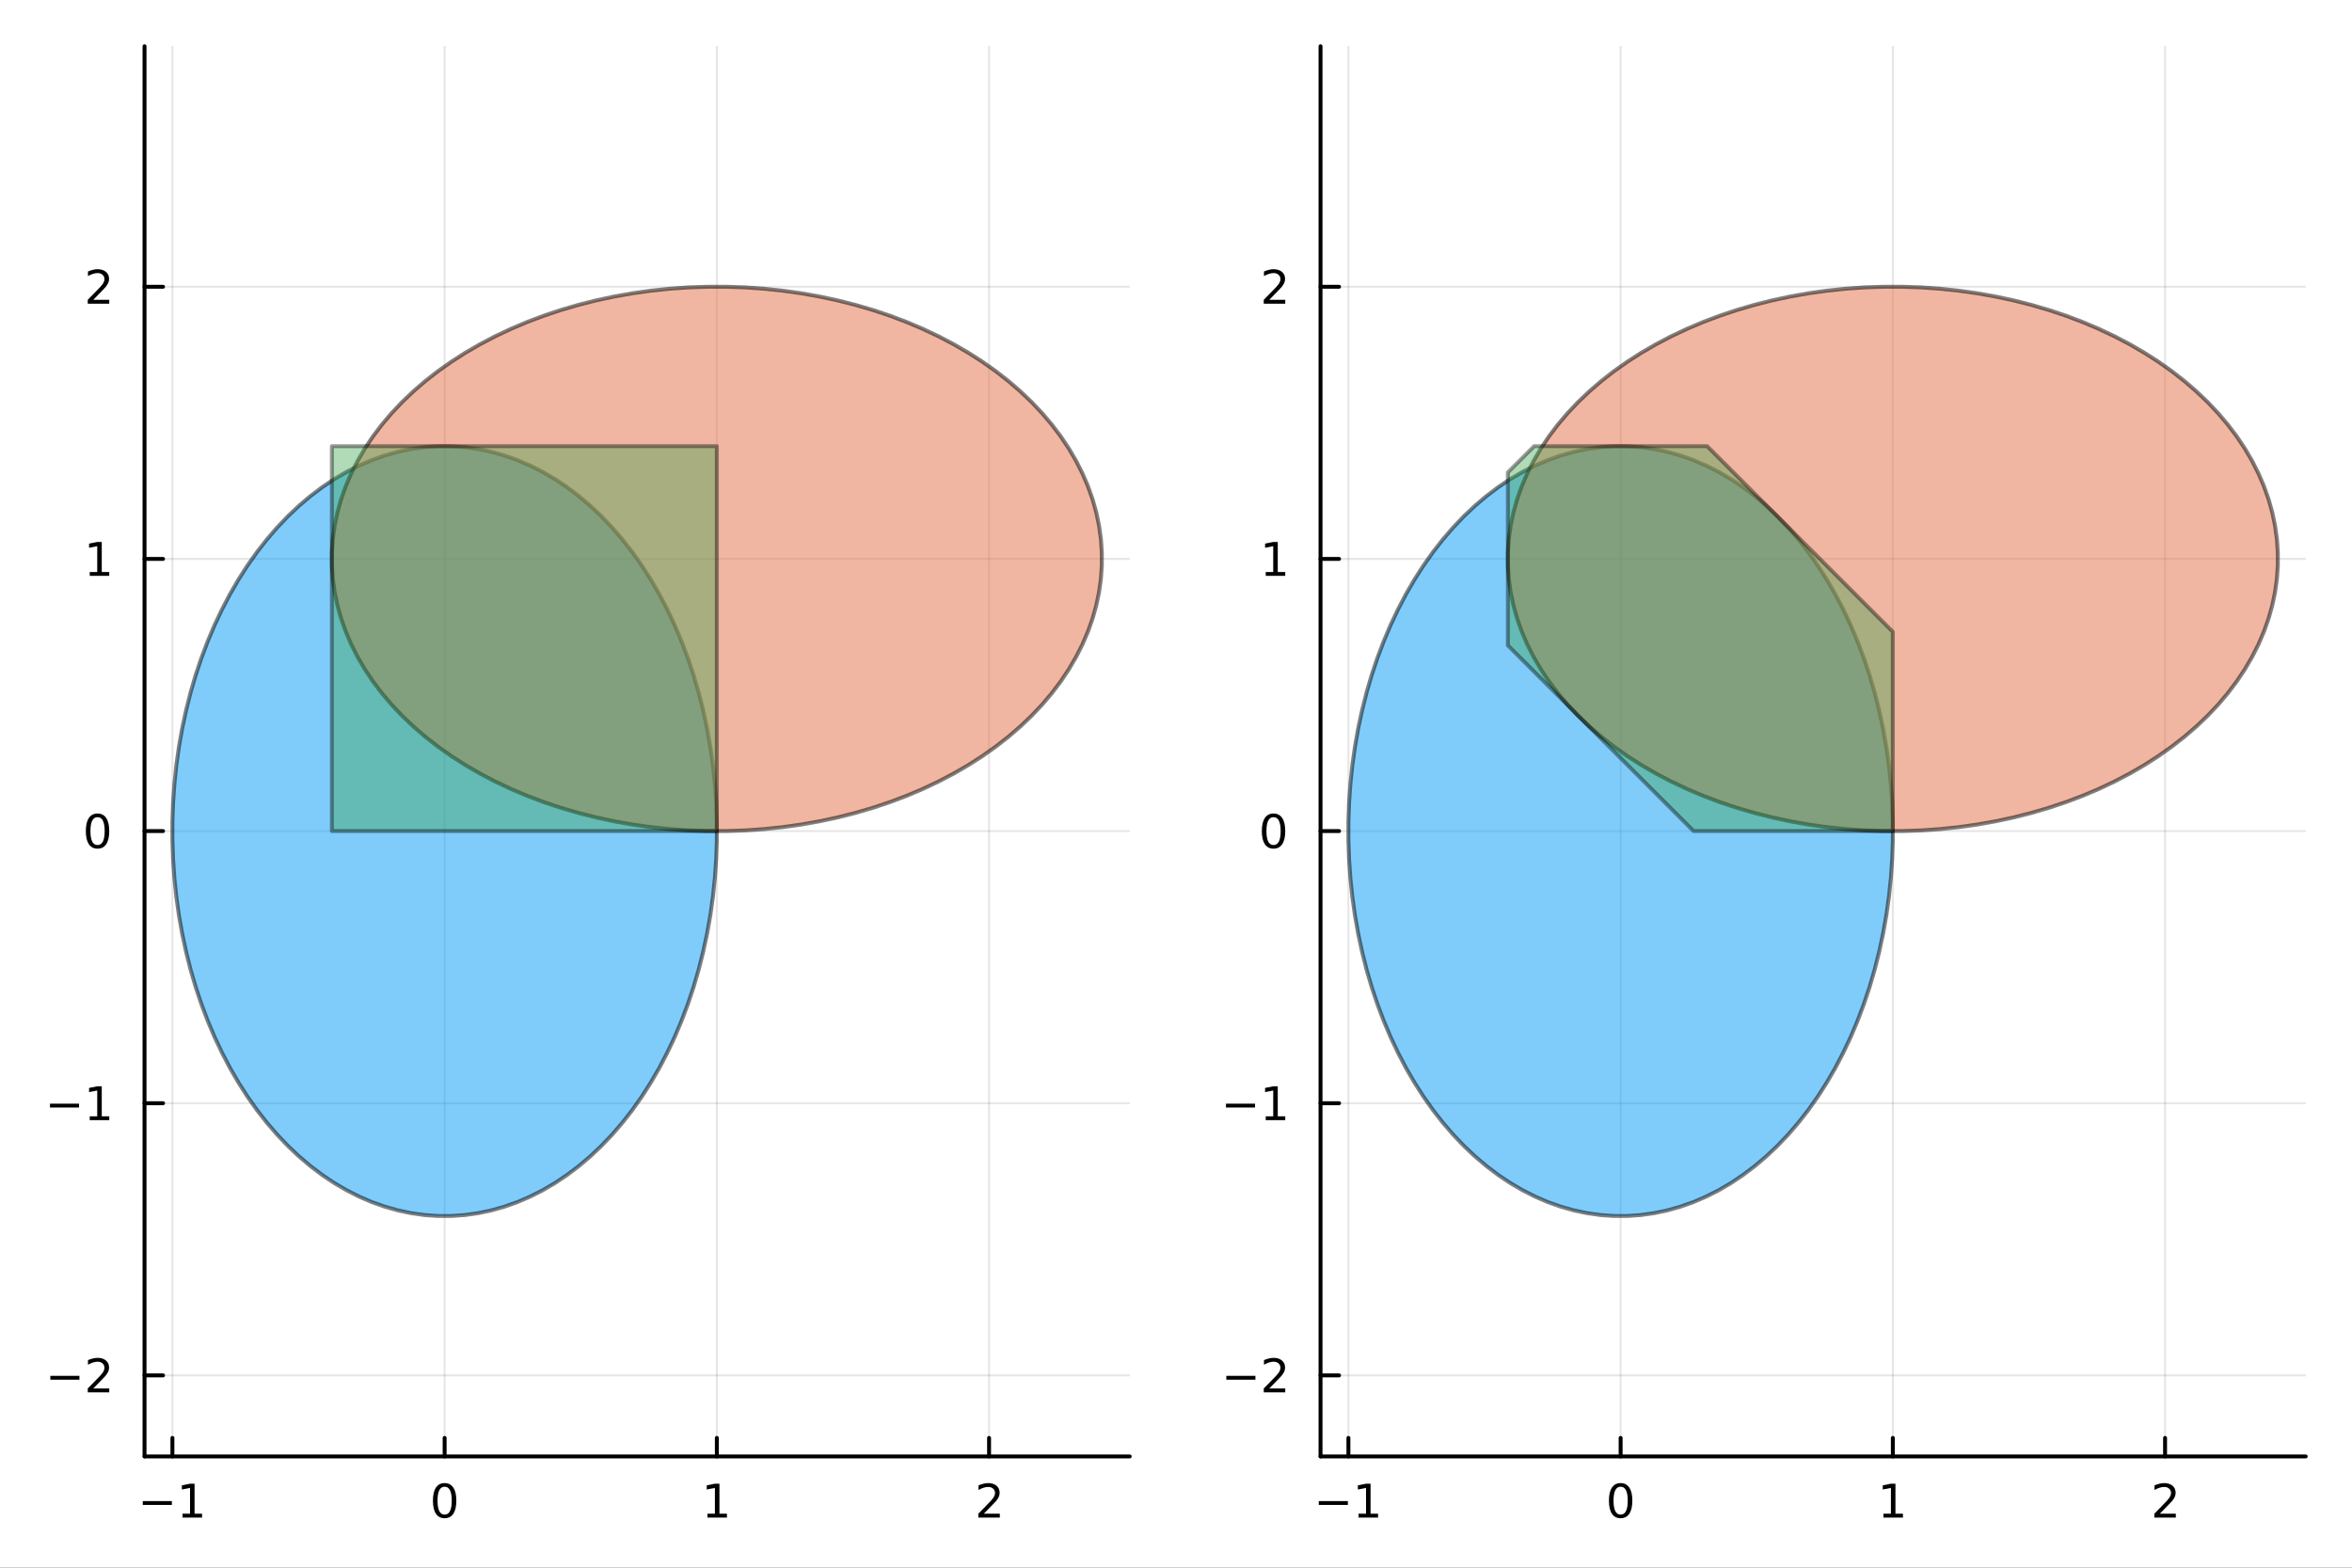 <?xml version="1.0" encoding="utf-8"?>
<svg xmlns="http://www.w3.org/2000/svg" xmlns:xlink="http://www.w3.org/1999/xlink" width="600" height="400" viewBox="0 0 2400 1600">
<rect x="0" y="0" width="2400" height="1600" fill="#333333" stroke="none"/>
<defs>
  <clipPath id="clip160">
    <rect x="0" y="0" width="2400" height="1600"/>
  </clipPath>
</defs>
<path clip-path="url(#clip160)" d="M0 1600 L2400 1600 L2400 0 L0 0  Z" fill="#ffffff" fill-rule="evenodd" fill-opacity="1"/>
<defs>
  <clipPath id="clip161">
    <rect x="480" y="0" width="1681" height="1600"/>
  </clipPath>
</defs>
<path clip-path="url(#clip160)" d="M147.478 1486.45 L1152.76 1486.45 L1152.76 47.244 L147.478 47.244  Z" fill="#ffffff" fill-rule="evenodd" fill-opacity="1"/>
<defs>
  <clipPath id="clip162">
    <rect x="147" y="47" width="1006" height="1440"/>
  </clipPath>
</defs>
<polyline clip-path="url(#clip162)" style="stroke:#000000; stroke-linecap:round; stroke-linejoin:round; stroke-width:2; stroke-opacity:0.1; fill:none" points="175.929,1486.45 175.929,47.244 "/>
<polyline clip-path="url(#clip162)" style="stroke:#000000; stroke-linecap:round; stroke-linejoin:round; stroke-width:2; stroke-opacity:0.1; fill:none" points="453.702,1486.45 453.702,47.244 "/>
<polyline clip-path="url(#clip162)" style="stroke:#000000; stroke-linecap:round; stroke-linejoin:round; stroke-width:2; stroke-opacity:0.1; fill:none" points="731.475,1486.45 731.475,47.244 "/>
<polyline clip-path="url(#clip162)" style="stroke:#000000; stroke-linecap:round; stroke-linejoin:round; stroke-width:2; stroke-opacity:0.1; fill:none" points="1009.25,1486.45 1009.25,47.244 "/>
<polyline clip-path="url(#clip162)" style="stroke:#000000; stroke-linecap:round; stroke-linejoin:round; stroke-width:2; stroke-opacity:0.1; fill:none" points="147.478,1403.75 1152.76,1403.75 "/>
<polyline clip-path="url(#clip162)" style="stroke:#000000; stroke-linecap:round; stroke-linejoin:round; stroke-width:2; stroke-opacity:0.1; fill:none" points="147.478,1125.98 1152.76,1125.98 "/>
<polyline clip-path="url(#clip162)" style="stroke:#000000; stroke-linecap:round; stroke-linejoin:round; stroke-width:2; stroke-opacity:0.1; fill:none" points="147.478,848.204 1152.76,848.204 "/>
<polyline clip-path="url(#clip162)" style="stroke:#000000; stroke-linecap:round; stroke-linejoin:round; stroke-width:2; stroke-opacity:0.1; fill:none" points="147.478,570.431 1152.76,570.431 "/>
<polyline clip-path="url(#clip162)" style="stroke:#000000; stroke-linecap:round; stroke-linejoin:round; stroke-width:2; stroke-opacity:0.1; fill:none" points="147.478,292.658 1152.76,292.658 "/>
<polyline clip-path="url(#clip160)" style="stroke:#000000; stroke-linecap:round; stroke-linejoin:round; stroke-width:4; stroke-opacity:1; fill:none" points="147.478,1486.45 1152.76,1486.45 "/>
<polyline clip-path="url(#clip160)" style="stroke:#000000; stroke-linecap:round; stroke-linejoin:round; stroke-width:4; stroke-opacity:1; fill:none" points="175.929,1486.45 175.929,1467.55 "/>
<polyline clip-path="url(#clip160)" style="stroke:#000000; stroke-linecap:round; stroke-linejoin:round; stroke-width:4; stroke-opacity:1; fill:none" points="453.702,1486.45 453.702,1467.55 "/>
<polyline clip-path="url(#clip160)" style="stroke:#000000; stroke-linecap:round; stroke-linejoin:round; stroke-width:4; stroke-opacity:1; fill:none" points="731.475,1486.45 731.475,1467.55 "/>
<polyline clip-path="url(#clip160)" style="stroke:#000000; stroke-linecap:round; stroke-linejoin:round; stroke-width:4; stroke-opacity:1; fill:none" points="1009.25,1486.45 1009.25,1467.55 "/>
<path clip-path="url(#clip160)" d="M145.686 1532.02 L175.362 1532.02 L175.362 1535.95 L145.686 1535.95 L145.686 1532.02 Z" fill="#000000" fill-rule="nonzero" fill-opacity="1" /><path clip-path="url(#clip160)" d="M186.265 1544.91 L193.904 1544.91 L193.904 1518.55 L185.593 1520.21 L185.593 1515.95 L193.857 1514.29 L198.533 1514.29 L198.533 1544.91 L206.172 1544.91 L206.172 1548.85 L186.265 1548.85 L186.265 1544.91 Z" fill="#000000" fill-rule="nonzero" fill-opacity="1" /><path clip-path="url(#clip160)" d="M453.702 1517.37 Q450.091 1517.37 448.262 1520.93 Q446.457 1524.47 446.457 1531.6 Q446.457 1538.71 448.262 1542.27 Q450.091 1545.82 453.702 1545.82 Q457.336 1545.82 459.142 1542.27 Q460.97 1538.71 460.97 1531.6 Q460.97 1524.47 459.142 1520.93 Q457.336 1517.37 453.702 1517.37 M453.702 1513.66 Q459.512 1513.66 462.568 1518.27 Q465.646 1522.85 465.646 1531.6 Q465.646 1540.33 462.568 1544.94 Q459.512 1549.52 453.702 1549.52 Q447.892 1549.52 444.813 1544.94 Q441.758 1540.33 441.758 1531.6 Q441.758 1522.85 444.813 1518.27 Q447.892 1513.66 453.702 1513.66 Z" fill="#000000" fill-rule="nonzero" fill-opacity="1" /><path clip-path="url(#clip160)" d="M721.857 1544.91 L729.496 1544.91 L729.496 1518.55 L721.185 1520.21 L721.185 1515.95 L729.449 1514.29 L734.125 1514.29 L734.125 1544.91 L741.764 1544.91 L741.764 1548.85 L721.857 1548.85 L721.857 1544.91 Z" fill="#000000" fill-rule="nonzero" fill-opacity="1" /><path clip-path="url(#clip160)" d="M1003.9 1544.91 L1020.22 1544.91 L1020.22 1548.85 L998.275 1548.85 L998.275 1544.91 Q1000.94 1542.16 1005.52 1537.53 Q1010.13 1532.88 1011.31 1531.53 Q1013.55 1529.01 1014.43 1527.27 Q1015.34 1525.51 1015.34 1523.82 Q1015.34 1521.07 1013.39 1519.33 Q1011.47 1517.6 1008.37 1517.6 Q1006.17 1517.6 1003.72 1518.36 Q1001.28 1519.13 998.507 1520.68 L998.507 1515.95 Q1001.33 1514.82 1003.78 1514.24 Q1006.24 1513.66 1008.28 1513.66 Q1013.65 1513.66 1016.84 1516.35 Q1020.03 1519.03 1020.03 1523.52 Q1020.03 1525.65 1019.22 1527.57 Q1018.44 1529.47 1016.33 1532.07 Q1015.75 1532.74 1012.65 1535.95 Q1009.55 1539.15 1003.9 1544.91 Z" fill="#000000" fill-rule="nonzero" fill-opacity="1" /><polyline clip-path="url(#clip160)" style="stroke:#000000; stroke-linecap:round; stroke-linejoin:round; stroke-width:4; stroke-opacity:1; fill:none" points="147.478,1486.45 147.478,47.244 "/>
<polyline clip-path="url(#clip160)" style="stroke:#000000; stroke-linecap:round; stroke-linejoin:round; stroke-width:4; stroke-opacity:1; fill:none" points="147.478,1403.75 166.376,1403.75 "/>
<polyline clip-path="url(#clip160)" style="stroke:#000000; stroke-linecap:round; stroke-linejoin:round; stroke-width:4; stroke-opacity:1; fill:none" points="147.478,1125.98 166.376,1125.98 "/>
<polyline clip-path="url(#clip160)" style="stroke:#000000; stroke-linecap:round; stroke-linejoin:round; stroke-width:4; stroke-opacity:1; fill:none" points="147.478,848.204 166.376,848.204 "/>
<polyline clip-path="url(#clip160)" style="stroke:#000000; stroke-linecap:round; stroke-linejoin:round; stroke-width:4; stroke-opacity:1; fill:none" points="147.478,570.431 166.376,570.431 "/>
<polyline clip-path="url(#clip160)" style="stroke:#000000; stroke-linecap:round; stroke-linejoin:round; stroke-width:4; stroke-opacity:1; fill:none" points="147.478,292.658 166.376,292.658 "/>
<path clip-path="url(#clip160)" d="M51.362 1404.2 L81.038 1404.2 L81.038 1408.14 L51.362 1408.14 L51.362 1404.2 Z" fill="#000000" fill-rule="nonzero" fill-opacity="1" /><path clip-path="url(#clip160)" d="M95.159 1417.09 L111.478 1417.09 L111.478 1421.03 L89.534 1421.03 L89.534 1417.09 Q92.196 1414.34 96.779 1409.71 Q101.385 1405.06 102.566 1403.71 Q104.811 1401.19 105.691 1399.46 Q106.594 1397.7 106.594 1396.01 Q106.594 1393.25 104.649 1391.52 Q102.728 1389.78 99.626 1389.78 Q97.427 1389.78 94.973 1390.54 Q92.543 1391.31 89.765 1392.86 L89.765 1388.14 Q92.589 1387 95.043 1386.42 Q97.496 1385.84 99.534 1385.84 Q104.904 1385.84 108.098 1388.53 Q111.293 1391.21 111.293 1395.71 Q111.293 1397.83 110.483 1399.76 Q109.696 1401.65 107.589 1404.25 Q107.01 1404.92 103.909 1408.14 Q100.807 1411.33 95.159 1417.09 Z" fill="#000000" fill-rule="nonzero" fill-opacity="1" /><path clip-path="url(#clip160)" d="M50.992 1126.43 L80.668 1126.43 L80.668 1130.36 L50.992 1130.36 L50.992 1126.43 Z" fill="#000000" fill-rule="nonzero" fill-opacity="1" /><path clip-path="url(#clip160)" d="M91.571 1139.32 L99.21 1139.32 L99.21 1112.96 L90.899 1114.62 L90.899 1110.36 L99.163 1108.7 L103.839 1108.7 L103.839 1139.32 L111.478 1139.32 L111.478 1143.26 L91.571 1143.26 L91.571 1139.32 Z" fill="#000000" fill-rule="nonzero" fill-opacity="1" /><path clip-path="url(#clip160)" d="M99.534 834.002 Q95.922 834.002 94.094 837.567 Q92.288 841.109 92.288 848.238 Q92.288 855.345 94.094 858.91 Q95.922 862.451 99.534 862.451 Q103.168 862.451 104.973 858.91 Q106.802 855.345 106.802 848.238 Q106.802 841.109 104.973 837.567 Q103.168 834.002 99.534 834.002 M99.534 830.299 Q105.344 830.299 108.399 834.905 Q111.478 839.489 111.478 848.238 Q111.478 856.965 108.399 861.572 Q105.344 866.155 99.534 866.155 Q93.723 866.155 90.645 861.572 Q87.589 856.965 87.589 848.238 Q87.589 839.489 90.645 834.905 Q93.723 830.299 99.534 830.299 Z" fill="#000000" fill-rule="nonzero" fill-opacity="1" /><path clip-path="url(#clip160)" d="M91.571 583.776 L99.21 583.776 L99.21 557.41 L90.899 559.077 L90.899 554.818 L99.163 553.151 L103.839 553.151 L103.839 583.776 L111.478 583.776 L111.478 587.711 L91.571 587.711 L91.571 583.776 Z" fill="#000000" fill-rule="nonzero" fill-opacity="1" /><path clip-path="url(#clip160)" d="M95.159 306.003 L111.478 306.003 L111.478 309.938 L89.534 309.938 L89.534 306.003 Q92.196 303.248 96.779 298.619 Q101.385 293.966 102.566 292.624 Q104.811 290.1 105.691 288.364 Q106.594 286.605 106.594 284.915 Q106.594 282.161 104.649 280.425 Q102.728 278.688 99.626 278.688 Q97.427 278.688 94.973 279.452 Q92.543 280.216 89.765 281.767 L89.765 277.045 Q92.589 275.911 95.043 275.332 Q97.496 274.753 99.534 274.753 Q104.904 274.753 108.098 277.438 Q111.293 280.124 111.293 284.614 Q111.293 286.744 110.483 288.665 Q109.696 290.563 107.589 293.156 Q107.01 293.827 103.909 297.045 Q100.807 300.239 95.159 306.003 Z" fill="#000000" fill-rule="nonzero" fill-opacity="1" /><path clip-path="url(#clip162)" d="M175.929 857.847 L176.598 877.111 L177.935 896.305 L179.936 915.383 L182.597 934.299 L185.911 953.008 L189.869 971.464 L194.464 989.624 L199.683 1007.44 L205.514 1024.88 L211.943 1041.89 L218.954 1058.43 L226.531 1074.47 L234.655 1089.96 L243.307 1104.87 L252.465 1119.16 L262.109 1132.8 L272.214 1145.75 L282.756 1157.98 L293.71 1169.47 L305.049 1180.19 L316.747 1190.1 L328.775 1199.19 L341.103 1207.44 L353.703 1214.82 L366.543 1221.32 L379.594 1226.92 L392.823 1231.6 L406.199 1235.37 L419.689 1238.2 L433.262 1240.09 L446.883 1241.03 L460.521 1241.03 L474.142 1240.09 L487.715 1238.2 L501.205 1235.37 L514.581 1231.6 L527.81 1226.92 L540.86 1221.32 L553.701 1214.82 L566.301 1207.44 L578.629 1199.19 L590.657 1190.1 L602.354 1180.19 L613.694 1169.47 L624.648 1157.98 L635.19 1145.75 L645.295 1132.8 L654.939 1119.16 L664.097 1104.87 L672.749 1089.96 L680.873 1074.47 L688.45 1058.43 L695.461 1041.89 L701.89 1024.88 L707.721 1007.44 L712.94 989.624 L717.534 971.464 L721.493 953.008 L724.807 934.299 L727.468 915.383 L729.469 896.305 L730.805 877.111 L731.475 857.847 L731.475 838.56 L730.805 819.297 L729.469 800.103 L727.468 781.025 L724.807 762.108 L721.493 743.399 L717.534 724.943 L712.94 706.784 L707.721 688.965 L701.89 671.53 L695.461 654.52 L688.45 637.977 L680.873 621.941 L672.749 606.45 L664.097 591.541 L654.939 577.25 L645.295 563.612 L635.19 550.66 L624.648 538.424 L613.694 526.935 L602.354 516.22 L590.657 506.305 L578.629 497.213 L566.301 488.967 L553.701 481.586 L540.86 475.088 L527.81 469.49 L514.581 464.803 L501.205 461.041 L487.715 458.211 L474.142 456.32 L460.521 455.374 L446.883 455.374 L433.262 456.32 L419.689 458.211 L406.199 461.041 L392.823 464.803 L379.594 469.49 L366.543 475.088 L353.703 481.586 L341.103 488.967 L328.775 497.213 L316.747 506.305 L305.049 516.22 L293.71 526.935 L282.756 538.424 L272.214 550.66 L262.109 563.612 L252.465 577.25 L243.307 591.541 L234.655 606.45 L226.531 621.941 L218.954 637.977 L211.943 654.52 L205.514 671.53 L199.683 688.965 L194.464 706.784 L189.869 724.943 L185.911 743.399 L182.597 762.108 L179.936 781.025 L177.935 800.103 L176.598 819.297 L175.929 838.56 L175.929 857.847 L175.929 857.847  Z" fill="#009af9" fill-rule="evenodd" fill-opacity="0.5"/>
<polyline clip-path="url(#clip162)" style="stroke:#000000; stroke-linecap:round; stroke-linejoin:round; stroke-width:4; stroke-opacity:0.5; fill:none" points="175.929,857.847 176.598,877.111 177.935,896.305 179.936,915.383 182.597,934.299 185.911,953.008 189.869,971.464 194.464,989.624 199.683,1007.44 205.514,1024.88 211.943,1041.89 218.954,1058.43 226.531,1074.47 234.655,1089.96 243.307,1104.87 252.465,1119.16 262.109,1132.8 272.214,1145.75 282.756,1157.98 293.71,1169.47 305.049,1180.19 316.747,1190.1 328.775,1199.19 341.103,1207.44 353.703,1214.82 366.543,1221.32 379.594,1226.92 392.823,1231.6 406.199,1235.37 419.689,1238.2 433.262,1240.09 446.883,1241.03 460.521,1241.03 474.142,1240.09 487.715,1238.2 501.205,1235.37 514.581,1231.6 527.81,1226.92 540.86,1221.32 553.701,1214.82 566.301,1207.44 578.629,1199.19 590.657,1190.1 602.354,1180.19 613.694,1169.47 624.648,1157.98 635.19,1145.75 645.295,1132.8 654.939,1119.16 664.097,1104.87 672.749,1089.96 680.873,1074.47 688.45,1058.43 695.461,1041.89 701.89,1024.88 707.721,1007.44 712.94,989.624 717.534,971.464 721.493,953.008 724.807,934.299 727.468,915.383 729.469,896.305 730.805,877.111 731.475,857.847 731.475,838.56 730.805,819.297 729.469,800.103 727.468,781.025 724.807,762.108 721.493,743.399 717.534,724.943 712.94,706.784 707.721,688.965 701.89,671.53 695.461,654.52 688.45,637.977 680.873,621.941 672.749,606.45 664.097,591.541 654.939,577.25 645.295,563.612 635.19,550.66 624.648,538.424 613.694,526.935 602.354,516.22 590.657,506.305 578.629,497.213 566.301,488.967 553.701,481.586 540.86,475.088 527.81,469.49 514.581,464.803 501.205,461.041 487.715,458.211 474.142,456.32 460.521,455.374 446.883,455.374 433.262,456.32 419.689,458.211 406.199,461.041 392.823,464.803 379.594,469.49 366.543,475.088 353.703,481.586 341.103,488.967 328.775,497.213 316.747,506.305 305.049,516.22 293.71,526.935 282.756,538.424 272.214,550.66 262.109,563.612 252.465,577.25 243.307,591.541 234.655,606.45 226.531,621.941 218.954,637.977 211.943,654.52 205.514,671.53 199.683,688.965 194.464,706.784 189.869,724.943 185.911,743.399 182.597,762.108 179.936,781.025 177.935,800.103 176.598,819.297 175.929,838.56 175.929,857.847 "/>
<path clip-path="url(#clip162)" d="M338.645 577.25 L339.591 590.871 L341.481 604.444 L344.311 617.934 L348.074 631.31 L352.76 644.539 L358.359 657.589 L364.857 670.43 L372.237 683.03 L380.484 695.358 L389.575 707.386 L399.491 719.084 L410.206 730.423 L421.695 741.377 L433.931 751.919 L446.883 762.024 L460.521 771.668 L474.811 780.826 L489.72 789.478 L505.212 797.602 L521.248 805.179 L537.791 812.19 L554.801 818.619 L572.236 824.45 L590.055 829.669 L608.214 834.264 L626.67 838.222 L645.379 841.536 L664.295 844.197 L683.374 846.198 L702.568 847.535 L721.831 848.204 L741.118 848.204 L760.382 847.535 L779.576 846.198 L798.654 844.197 L817.57 841.536 L836.279 838.222 L854.735 834.264 L872.895 829.669 L890.714 824.45 L908.149 818.619 L925.158 812.19 L941.701 805.179 L957.738 797.602 L973.229 789.478 L988.138 780.826 L1002.43 771.668 L1016.07 762.024 L1029.02 751.919 L1041.25 741.377 L1052.74 730.423 L1063.46 719.084 L1073.37 707.386 L1082.47 695.358 L1090.71 683.03 L1098.09 670.43 L1104.59 657.589 L1110.19 644.539 L1114.88 631.31 L1118.64 617.934 L1121.47 604.444 L1123.36 590.871 L1124.3 577.25 L1124.3 563.612 L1123.36 549.991 L1121.47 536.418 L1118.64 522.928 L1114.88 509.552 L1110.19 496.323 L1104.59 483.273 L1098.09 470.432 L1090.71 457.832 L1082.47 445.504 L1073.37 433.476 L1063.46 421.778 L1052.74 410.439 L1041.25 399.485 L1029.02 388.943 L1016.07 378.838 L1002.43 369.194 L988.138 360.036 L973.229 351.384 L957.738 343.26 L941.701 335.683 L925.158 328.672 L908.149 322.243 L890.714 316.412 L872.895 311.193 L854.735 306.598 L836.279 302.64 L817.57 299.326 L798.654 296.665 L779.576 294.664 L760.382 293.327 L741.118 292.658 L721.831 292.658 L702.568 293.327 L683.374 294.664 L664.295 296.665 L645.379 299.326 L626.67 302.64 L608.214 306.598 L590.055 311.193 L572.236 316.412 L554.801 322.243 L537.791 328.672 L521.248 335.683 L505.212 343.26 L489.72 351.384 L474.811 360.036 L460.521 369.194 L446.883 378.838 L433.931 388.943 L421.695 399.485 L410.206 410.439 L399.491 421.778 L389.575 433.476 L380.484 445.504 L372.237 457.832 L364.857 470.432 L358.359 483.273 L352.76 496.323 L348.074 509.552 L344.311 522.928 L341.481 536.418 L339.591 549.991 L338.645 563.612 L338.645 577.25 L338.645 577.25  Z" fill="#e26f46" fill-rule="evenodd" fill-opacity="0.5"/>
<polyline clip-path="url(#clip162)" style="stroke:#000000; stroke-linecap:round; stroke-linejoin:round; stroke-width:4; stroke-opacity:0.5; fill:none" points="338.645,577.25 339.591,590.871 341.481,604.444 344.311,617.934 348.074,631.31 352.76,644.539 358.359,657.589 364.857,670.43 372.237,683.03 380.484,695.358 389.575,707.386 399.491,719.084 410.206,730.423 421.695,741.377 433.931,751.919 446.883,762.024 460.521,771.668 474.811,780.826 489.72,789.478 505.212,797.602 521.248,805.179 537.791,812.19 554.801,818.619 572.236,824.45 590.055,829.669 608.214,834.264 626.67,838.222 645.379,841.536 664.295,844.197 683.374,846.198 702.568,847.535 721.831,848.204 741.118,848.204 760.382,847.535 779.576,846.198 798.654,844.197 817.57,841.536 836.279,838.222 854.735,834.264 872.895,829.669 890.714,824.45 908.149,818.619 925.158,812.19 941.701,805.179 957.738,797.602 973.229,789.478 988.138,780.826 1002.43,771.668 1016.07,762.024 1029.02,751.919 1041.25,741.377 1052.74,730.423 1063.46,719.084 1073.37,707.386 1082.47,695.358 1090.71,683.03 1098.09,670.43 1104.59,657.589 1110.19,644.539 1114.88,631.31 1118.64,617.934 1121.47,604.444 1123.36,590.871 1124.3,577.25 1124.3,563.612 1123.36,549.991 1121.47,536.418 1118.64,522.928 1114.88,509.552 1110.19,496.323 1104.59,483.273 1098.09,470.432 1090.71,457.832 1082.47,445.504 1073.37,433.476 1063.46,421.778 1052.74,410.439 1041.25,399.485 1029.02,388.943 1016.07,378.838 1002.43,369.194 988.138,360.036 973.229,351.384 957.738,343.26 941.701,335.683 925.158,328.672 908.149,322.243 890.714,316.412 872.895,311.193 854.735,306.598 836.279,302.64 817.57,299.326 798.654,296.665 779.576,294.664 760.382,293.327 741.118,292.658 721.831,292.658 702.568,293.327 683.374,294.664 664.295,296.665 645.379,299.326 626.67,302.64 608.214,306.598 590.055,311.193 572.236,316.412 554.801,322.243 537.791,328.672 521.248,335.683 505.212,343.26 489.72,351.384 474.811,360.036 460.521,369.194 446.883,378.838 433.931,388.943 421.695,399.485 410.206,410.439 399.491,421.778 389.575,433.476 380.484,445.504 372.237,457.832 364.857,470.432 358.359,483.273 352.76,496.323 348.074,509.552 344.311,522.928 341.481,536.418 339.591,549.991 338.645,563.612 338.645,577.25 "/>
<path clip-path="url(#clip162)" d="M731.475 455.374 L338.645 455.374 L338.645 848.204 L731.475 848.204 L731.475 455.374 L731.475 455.374  Z" fill="#3da44d" fill-rule="evenodd" fill-opacity="0.4"/>
<polyline clip-path="url(#clip162)" style="stroke:#000000; stroke-linecap:round; stroke-linejoin:round; stroke-width:4; stroke-opacity:0.4; fill:none" points="731.475,455.374 338.645,455.374 338.645,848.204 731.475,848.204 731.475,455.374 "/>
<path clip-path="url(#clip160)" d="M1347.48 1486.45 L2352.76 1486.45 L2352.76 47.244 L1347.48 47.244  Z" fill="#ffffff" fill-rule="evenodd" fill-opacity="1"/>
<defs>
  <clipPath id="clip163">
    <rect x="1347" y="47" width="1006" height="1440"/>
  </clipPath>
</defs>
<polyline clip-path="url(#clip163)" style="stroke:#000000; stroke-linecap:round; stroke-linejoin:round; stroke-width:2; stroke-opacity:0.1; fill:none" points="1375.93,1486.45 1375.93,47.244 "/>
<polyline clip-path="url(#clip163)" style="stroke:#000000; stroke-linecap:round; stroke-linejoin:round; stroke-width:2; stroke-opacity:0.1; fill:none" points="1653.7,1486.45 1653.7,47.244 "/>
<polyline clip-path="url(#clip163)" style="stroke:#000000; stroke-linecap:round; stroke-linejoin:round; stroke-width:2; stroke-opacity:0.1; fill:none" points="1931.47,1486.45 1931.47,47.244 "/>
<polyline clip-path="url(#clip163)" style="stroke:#000000; stroke-linecap:round; stroke-linejoin:round; stroke-width:2; stroke-opacity:0.1; fill:none" points="2209.25,1486.45 2209.25,47.244 "/>
<polyline clip-path="url(#clip163)" style="stroke:#000000; stroke-linecap:round; stroke-linejoin:round; stroke-width:2; stroke-opacity:0.1; fill:none" points="1347.48,1403.75 2352.76,1403.75 "/>
<polyline clip-path="url(#clip163)" style="stroke:#000000; stroke-linecap:round; stroke-linejoin:round; stroke-width:2; stroke-opacity:0.1; fill:none" points="1347.48,1125.98 2352.76,1125.98 "/>
<polyline clip-path="url(#clip163)" style="stroke:#000000; stroke-linecap:round; stroke-linejoin:round; stroke-width:2; stroke-opacity:0.1; fill:none" points="1347.48,848.204 2352.76,848.204 "/>
<polyline clip-path="url(#clip163)" style="stroke:#000000; stroke-linecap:round; stroke-linejoin:round; stroke-width:2; stroke-opacity:0.1; fill:none" points="1347.48,570.431 2352.76,570.431 "/>
<polyline clip-path="url(#clip163)" style="stroke:#000000; stroke-linecap:round; stroke-linejoin:round; stroke-width:2; stroke-opacity:0.1; fill:none" points="1347.48,292.658 2352.76,292.658 "/>
<polyline clip-path="url(#clip160)" style="stroke:#000000; stroke-linecap:round; stroke-linejoin:round; stroke-width:4; stroke-opacity:1; fill:none" points="1347.48,1486.45 2352.76,1486.45 "/>
<polyline clip-path="url(#clip160)" style="stroke:#000000; stroke-linecap:round; stroke-linejoin:round; stroke-width:4; stroke-opacity:1; fill:none" points="1375.93,1486.45 1375.93,1467.55 "/>
<polyline clip-path="url(#clip160)" style="stroke:#000000; stroke-linecap:round; stroke-linejoin:round; stroke-width:4; stroke-opacity:1; fill:none" points="1653.7,1486.45 1653.7,1467.55 "/>
<polyline clip-path="url(#clip160)" style="stroke:#000000; stroke-linecap:round; stroke-linejoin:round; stroke-width:4; stroke-opacity:1; fill:none" points="1931.47,1486.45 1931.47,1467.55 "/>
<polyline clip-path="url(#clip160)" style="stroke:#000000; stroke-linecap:round; stroke-linejoin:round; stroke-width:4; stroke-opacity:1; fill:none" points="2209.25,1486.45 2209.25,1467.55 "/>
<path clip-path="url(#clip160)" d="M1345.69 1532.02 L1375.36 1532.02 L1375.36 1535.95 L1345.69 1535.95 L1345.69 1532.02 Z" fill="#000000" fill-rule="nonzero" fill-opacity="1" /><path clip-path="url(#clip160)" d="M1386.26 1544.91 L1393.9 1544.91 L1393.9 1518.55 L1385.59 1520.21 L1385.59 1515.95 L1393.86 1514.29 L1398.53 1514.29 L1398.53 1544.91 L1406.17 1544.91 L1406.17 1548.85 L1386.26 1548.85 L1386.26 1544.91 Z" fill="#000000" fill-rule="nonzero" fill-opacity="1" /><path clip-path="url(#clip160)" d="M1653.7 1517.37 Q1650.09 1517.37 1648.26 1520.93 Q1646.46 1524.47 1646.46 1531.6 Q1646.46 1538.71 1648.26 1542.27 Q1650.09 1545.82 1653.7 1545.82 Q1657.34 1545.82 1659.14 1542.27 Q1660.97 1538.71 1660.97 1531.6 Q1660.97 1524.47 1659.14 1520.93 Q1657.34 1517.37 1653.7 1517.37 M1653.7 1513.66 Q1659.51 1513.66 1662.57 1518.27 Q1665.65 1522.85 1665.65 1531.6 Q1665.65 1540.33 1662.57 1544.94 Q1659.51 1549.52 1653.7 1549.52 Q1647.89 1549.52 1644.81 1544.94 Q1641.76 1540.33 1641.76 1531.6 Q1641.76 1522.85 1644.81 1518.27 Q1647.89 1513.66 1653.7 1513.66 Z" fill="#000000" fill-rule="nonzero" fill-opacity="1" /><path clip-path="url(#clip160)" d="M1921.86 1544.91 L1929.5 1544.91 L1929.5 1518.55 L1921.19 1520.21 L1921.19 1515.95 L1929.45 1514.29 L1934.13 1514.29 L1934.13 1544.91 L1941.76 1544.91 L1941.76 1548.85 L1921.86 1548.85 L1921.86 1544.91 Z" fill="#000000" fill-rule="nonzero" fill-opacity="1" /><path clip-path="url(#clip160)" d="M2203.9 1544.91 L2220.22 1544.91 L2220.22 1548.85 L2198.28 1548.85 L2198.28 1544.91 Q2200.94 1542.16 2205.52 1537.53 Q2210.13 1532.88 2211.31 1531.53 Q2213.55 1529.01 2214.43 1527.27 Q2215.34 1525.51 2215.34 1523.82 Q2215.34 1521.07 2213.39 1519.33 Q2211.47 1517.6 2208.37 1517.6 Q2206.17 1517.6 2203.72 1518.36 Q2201.28 1519.13 2198.51 1520.68 L2198.51 1515.95 Q2201.33 1514.82 2203.78 1514.24 Q2206.24 1513.66 2208.28 1513.66 Q2213.65 1513.66 2216.84 1516.35 Q2220.03 1519.03 2220.03 1523.52 Q2220.03 1525.65 2219.22 1527.57 Q2218.44 1529.47 2216.33 1532.07 Q2215.75 1532.74 2212.65 1535.95 Q2209.55 1539.15 2203.9 1544.91 Z" fill="#000000" fill-rule="nonzero" fill-opacity="1" /><polyline clip-path="url(#clip160)" style="stroke:#000000; stroke-linecap:round; stroke-linejoin:round; stroke-width:4; stroke-opacity:1; fill:none" points="1347.48,1486.45 1347.48,47.244 "/>
<polyline clip-path="url(#clip160)" style="stroke:#000000; stroke-linecap:round; stroke-linejoin:round; stroke-width:4; stroke-opacity:1; fill:none" points="1347.48,1403.75 1366.38,1403.75 "/>
<polyline clip-path="url(#clip160)" style="stroke:#000000; stroke-linecap:round; stroke-linejoin:round; stroke-width:4; stroke-opacity:1; fill:none" points="1347.48,1125.98 1366.38,1125.98 "/>
<polyline clip-path="url(#clip160)" style="stroke:#000000; stroke-linecap:round; stroke-linejoin:round; stroke-width:4; stroke-opacity:1; fill:none" points="1347.48,848.204 1366.38,848.204 "/>
<polyline clip-path="url(#clip160)" style="stroke:#000000; stroke-linecap:round; stroke-linejoin:round; stroke-width:4; stroke-opacity:1; fill:none" points="1347.48,570.431 1366.38,570.431 "/>
<polyline clip-path="url(#clip160)" style="stroke:#000000; stroke-linecap:round; stroke-linejoin:round; stroke-width:4; stroke-opacity:1; fill:none" points="1347.48,292.658 1366.38,292.658 "/>
<path clip-path="url(#clip160)" d="M1251.36 1404.2 L1281.04 1404.2 L1281.04 1408.14 L1251.36 1408.14 L1251.36 1404.2 Z" fill="#000000" fill-rule="nonzero" fill-opacity="1" /><path clip-path="url(#clip160)" d="M1295.16 1417.09 L1311.48 1417.09 L1311.48 1421.03 L1289.53 1421.03 L1289.53 1417.09 Q1292.2 1414.34 1296.78 1409.71 Q1301.39 1405.06 1302.57 1403.71 Q1304.81 1401.19 1305.69 1399.46 Q1306.59 1397.7 1306.59 1396.01 Q1306.59 1393.25 1304.65 1391.52 Q1302.73 1389.78 1299.63 1389.78 Q1297.43 1389.78 1294.97 1390.54 Q1292.54 1391.31 1289.77 1392.86 L1289.77 1388.14 Q1292.59 1387 1295.04 1386.42 Q1297.5 1385.84 1299.53 1385.84 Q1304.9 1385.84 1308.1 1388.53 Q1311.29 1391.21 1311.29 1395.71 Q1311.29 1397.83 1310.48 1399.76 Q1309.7 1401.65 1307.59 1404.25 Q1307.01 1404.92 1303.91 1408.14 Q1300.81 1411.33 1295.16 1417.09 Z" fill="#000000" fill-rule="nonzero" fill-opacity="1" /><path clip-path="url(#clip160)" d="M1250.99 1126.43 L1280.67 1126.43 L1280.67 1130.36 L1250.99 1130.36 L1250.99 1126.43 Z" fill="#000000" fill-rule="nonzero" fill-opacity="1" /><path clip-path="url(#clip160)" d="M1291.57 1139.32 L1299.21 1139.32 L1299.21 1112.96 L1290.9 1114.62 L1290.9 1110.36 L1299.16 1108.7 L1303.84 1108.7 L1303.84 1139.32 L1311.48 1139.32 L1311.48 1143.26 L1291.57 1143.26 L1291.57 1139.32 Z" fill="#000000" fill-rule="nonzero" fill-opacity="1" /><path clip-path="url(#clip160)" d="M1299.53 834.002 Q1295.92 834.002 1294.09 837.567 Q1292.29 841.109 1292.29 848.238 Q1292.29 855.345 1294.09 858.91 Q1295.92 862.451 1299.53 862.451 Q1303.17 862.451 1304.97 858.91 Q1306.8 855.345 1306.8 848.238 Q1306.8 841.109 1304.97 837.567 Q1303.17 834.002 1299.53 834.002 M1299.53 830.299 Q1305.34 830.299 1308.4 834.905 Q1311.48 839.489 1311.48 848.238 Q1311.48 856.965 1308.4 861.572 Q1305.34 866.155 1299.53 866.155 Q1293.72 866.155 1290.64 861.572 Q1287.59 856.965 1287.59 848.238 Q1287.59 839.489 1290.64 834.905 Q1293.72 830.299 1299.53 830.299 Z" fill="#000000" fill-rule="nonzero" fill-opacity="1" /><path clip-path="url(#clip160)" d="M1291.57 583.776 L1299.21 583.776 L1299.21 557.41 L1290.9 559.077 L1290.9 554.818 L1299.16 553.151 L1303.84 553.151 L1303.84 583.776 L1311.48 583.776 L1311.48 587.711 L1291.57 587.711 L1291.57 583.776 Z" fill="#000000" fill-rule="nonzero" fill-opacity="1" /><path clip-path="url(#clip160)" d="M1295.16 306.003 L1311.48 306.003 L1311.48 309.938 L1289.53 309.938 L1289.53 306.003 Q1292.2 303.248 1296.78 298.619 Q1301.39 293.966 1302.57 292.624 Q1304.81 290.1 1305.69 288.364 Q1306.59 286.605 1306.59 284.915 Q1306.59 282.161 1304.65 280.425 Q1302.73 278.688 1299.63 278.688 Q1297.43 278.688 1294.97 279.452 Q1292.54 280.216 1289.77 281.767 L1289.77 277.045 Q1292.59 275.911 1295.04 275.332 Q1297.5 274.753 1299.53 274.753 Q1304.9 274.753 1308.1 277.438 Q1311.29 280.124 1311.29 284.614 Q1311.29 286.744 1310.48 288.665 Q1309.7 290.563 1307.59 293.156 Q1307.01 293.827 1303.91 297.045 Q1300.81 300.239 1295.16 306.003 Z" fill="#000000" fill-rule="nonzero" fill-opacity="1" /><path clip-path="url(#clip163)" d="M1375.93 857.847 L1376.6 877.111 L1377.94 896.305 L1379.94 915.383 L1382.6 934.299 L1385.91 953.008 L1389.87 971.464 L1394.46 989.624 L1399.68 1007.44 L1405.51 1024.88 L1411.94 1041.89 L1418.95 1058.43 L1426.53 1074.47 L1434.65 1089.96 L1443.31 1104.87 L1452.47 1119.16 L1462.11 1132.8 L1472.21 1145.75 L1482.76 1157.98 L1493.71 1169.47 L1505.05 1180.19 L1516.75 1190.1 L1528.77 1199.19 L1541.1 1207.44 L1553.7 1214.82 L1566.54 1221.32 L1579.59 1226.92 L1592.82 1231.6 L1606.2 1235.37 L1619.69 1238.2 L1633.26 1240.09 L1646.88 1241.03 L1660.52 1241.03 L1674.14 1240.09 L1687.71 1238.2 L1701.2 1235.37 L1714.58 1231.6 L1727.81 1226.92 L1740.86 1221.32 L1753.7 1214.82 L1766.3 1207.44 L1778.63 1199.19 L1790.66 1190.1 L1802.35 1180.19 L1813.69 1169.47 L1824.65 1157.98 L1835.19 1145.75 L1845.3 1132.8 L1854.94 1119.16 L1864.1 1104.87 L1872.75 1089.96 L1880.87 1074.47 L1888.45 1058.43 L1895.46 1041.89 L1901.89 1024.88 L1907.72 1007.44 L1912.94 989.624 L1917.53 971.464 L1921.49 953.008 L1924.81 934.299 L1927.47 915.383 L1929.47 896.305 L1930.81 877.111 L1931.47 857.847 L1931.47 838.56 L1930.81 819.297 L1929.47 800.103 L1927.47 781.025 L1924.81 762.108 L1921.49 743.399 L1917.53 724.943 L1912.94 706.784 L1907.72 688.965 L1901.89 671.53 L1895.46 654.52 L1888.45 637.977 L1880.87 621.941 L1872.75 606.45 L1864.1 591.541 L1854.94 577.25 L1845.3 563.612 L1835.19 550.66 L1824.65 538.424 L1813.69 526.935 L1802.35 516.22 L1790.66 506.305 L1778.63 497.213 L1766.3 488.967 L1753.7 481.586 L1740.86 475.088 L1727.81 469.49 L1714.58 464.803 L1701.2 461.041 L1687.71 458.211 L1674.14 456.32 L1660.52 455.374 L1646.88 455.374 L1633.26 456.32 L1619.69 458.211 L1606.2 461.041 L1592.82 464.803 L1579.59 469.49 L1566.54 475.088 L1553.7 481.586 L1541.1 488.967 L1528.77 497.213 L1516.75 506.305 L1505.05 516.22 L1493.71 526.935 L1482.76 538.424 L1472.21 550.66 L1462.11 563.612 L1452.47 577.25 L1443.31 591.541 L1434.65 606.45 L1426.53 621.941 L1418.95 637.977 L1411.94 654.52 L1405.51 671.53 L1399.68 688.965 L1394.46 706.784 L1389.87 724.943 L1385.91 743.399 L1382.6 762.108 L1379.94 781.025 L1377.94 800.103 L1376.6 819.297 L1375.93 838.56 L1375.93 857.847 L1375.93 857.847  Z" fill="#009af9" fill-rule="evenodd" fill-opacity="0.5"/>
<polyline clip-path="url(#clip163)" style="stroke:#000000; stroke-linecap:round; stroke-linejoin:round; stroke-width:4; stroke-opacity:0.5; fill:none" points="1375.93,857.847 1376.6,877.111 1377.94,896.305 1379.94,915.383 1382.6,934.299 1385.91,953.008 1389.87,971.464 1394.46,989.624 1399.68,1007.44 1405.51,1024.88 1411.94,1041.89 1418.95,1058.43 1426.53,1074.47 1434.65,1089.96 1443.31,1104.87 1452.47,1119.16 1462.11,1132.8 1472.21,1145.75 1482.76,1157.98 1493.71,1169.47 1505.05,1180.19 1516.75,1190.1 1528.77,1199.19 1541.1,1207.44 1553.7,1214.82 1566.54,1221.32 1579.59,1226.92 1592.82,1231.6 1606.2,1235.37 1619.69,1238.2 1633.26,1240.09 1646.88,1241.03 1660.52,1241.03 1674.14,1240.09 1687.71,1238.2 1701.2,1235.37 1714.58,1231.6 1727.81,1226.92 1740.86,1221.32 1753.7,1214.82 1766.3,1207.44 1778.63,1199.19 1790.66,1190.1 1802.35,1180.19 1813.69,1169.47 1824.65,1157.98 1835.19,1145.75 1845.3,1132.8 1854.94,1119.16 1864.1,1104.87 1872.75,1089.96 1880.87,1074.47 1888.45,1058.43 1895.46,1041.89 1901.89,1024.88 1907.72,1007.44 1912.94,989.624 1917.53,971.464 1921.49,953.008 1924.81,934.299 1927.47,915.383 1929.47,896.305 1930.81,877.111 1931.47,857.847 1931.47,838.56 1930.81,819.297 1929.47,800.103 1927.47,781.025 1924.81,762.108 1921.49,743.399 1917.53,724.943 1912.94,706.784 1907.72,688.965 1901.89,671.53 1895.46,654.52 1888.45,637.977 1880.87,621.941 1872.75,606.45 1864.1,591.541 1854.94,577.25 1845.3,563.612 1835.19,550.66 1824.65,538.424 1813.69,526.935 1802.35,516.22 1790.66,506.305 1778.63,497.213 1766.3,488.967 1753.7,481.586 1740.86,475.088 1727.81,469.49 1714.58,464.803 1701.2,461.041 1687.71,458.211 1674.14,456.32 1660.52,455.374 1646.88,455.374 1633.26,456.32 1619.69,458.211 1606.2,461.041 1592.82,464.803 1579.59,469.49 1566.54,475.088 1553.7,481.586 1541.1,488.967 1528.77,497.213 1516.75,506.305 1505.05,516.22 1493.71,526.935 1482.76,538.424 1472.21,550.66 1462.11,563.612 1452.47,577.25 1443.31,591.541 1434.65,606.45 1426.53,621.941 1418.95,637.977 1411.94,654.52 1405.51,671.53 1399.68,688.965 1394.46,706.784 1389.87,724.943 1385.91,743.399 1382.6,762.108 1379.94,781.025 1377.94,800.103 1376.6,819.297 1375.93,838.56 1375.93,857.847 "/>
<path clip-path="url(#clip163)" d="M1538.64 577.25 L1539.59 590.871 L1541.48 604.444 L1544.31 617.934 L1548.07 631.31 L1552.76 644.539 L1558.36 657.589 L1564.86 670.43 L1572.24 683.03 L1580.48 695.358 L1589.58 707.386 L1599.49 719.084 L1610.21 730.423 L1621.7 741.377 L1633.93 751.919 L1646.88 762.024 L1660.52 771.668 L1674.81 780.826 L1689.72 789.478 L1705.21 797.602 L1721.25 805.179 L1737.79 812.19 L1754.8 818.619 L1772.24 824.45 L1790.05 829.669 L1808.21 834.264 L1826.67 838.222 L1845.38 841.536 L1864.3 844.197 L1883.37 846.198 L1902.57 847.535 L1921.83 848.204 L1941.12 848.204 L1960.38 847.535 L1979.58 846.198 L1998.65 844.197 L2017.57 841.536 L2036.28 838.222 L2054.74 834.264 L2072.89 829.669 L2090.71 824.45 L2108.15 818.619 L2125.16 812.19 L2141.7 805.179 L2157.74 797.602 L2173.23 789.478 L2188.14 780.826 L2202.43 771.668 L2216.07 762.024 L2229.02 751.919 L2241.25 741.377 L2252.74 730.423 L2263.46 719.084 L2273.37 707.386 L2282.47 695.358 L2290.71 683.03 L2298.09 670.43 L2304.59 657.589 L2310.19 644.539 L2314.88 631.31 L2318.64 617.934 L2321.47 604.444 L2323.36 590.871 L2324.3 577.25 L2324.3 563.612 L2323.36 549.991 L2321.47 536.418 L2318.64 522.928 L2314.88 509.552 L2310.19 496.323 L2304.59 483.273 L2298.09 470.432 L2290.71 457.832 L2282.47 445.504 L2273.37 433.476 L2263.46 421.778 L2252.74 410.439 L2241.25 399.485 L2229.02 388.943 L2216.07 378.838 L2202.43 369.194 L2188.14 360.036 L2173.23 351.384 L2157.74 343.26 L2141.7 335.683 L2125.16 328.672 L2108.15 322.243 L2090.71 316.412 L2072.89 311.193 L2054.74 306.598 L2036.28 302.64 L2017.57 299.326 L1998.65 296.665 L1979.58 294.664 L1960.38 293.327 L1941.12 292.658 L1921.83 292.658 L1902.57 293.327 L1883.37 294.664 L1864.3 296.665 L1845.38 299.326 L1826.67 302.64 L1808.21 306.598 L1790.05 311.193 L1772.24 316.412 L1754.8 322.243 L1737.79 328.672 L1721.25 335.683 L1705.21 343.26 L1689.72 351.384 L1674.81 360.036 L1660.52 369.194 L1646.88 378.838 L1633.93 388.943 L1621.7 399.485 L1610.21 410.439 L1599.49 421.778 L1589.58 433.476 L1580.48 445.504 L1572.24 457.832 L1564.86 470.432 L1558.36 483.273 L1552.76 496.323 L1548.07 509.552 L1544.31 522.928 L1541.48 536.418 L1539.59 549.991 L1538.64 563.612 L1538.64 577.25 L1538.64 577.25  Z" fill="#e26f46" fill-rule="evenodd" fill-opacity="0.5"/>
<polyline clip-path="url(#clip163)" style="stroke:#000000; stroke-linecap:round; stroke-linejoin:round; stroke-width:4; stroke-opacity:0.5; fill:none" points="1538.64,577.25 1539.59,590.871 1541.48,604.444 1544.31,617.934 1548.07,631.31 1552.76,644.539 1558.36,657.589 1564.86,670.43 1572.24,683.03 1580.48,695.358 1589.58,707.386 1599.49,719.084 1610.21,730.423 1621.7,741.377 1633.93,751.919 1646.88,762.024 1660.52,771.668 1674.81,780.826 1689.72,789.478 1705.21,797.602 1721.25,805.179 1737.79,812.19 1754.8,818.619 1772.24,824.45 1790.05,829.669 1808.21,834.264 1826.67,838.222 1845.38,841.536 1864.3,844.197 1883.37,846.198 1902.57,847.535 1921.83,848.204 1941.12,848.204 1960.38,847.535 1979.58,846.198 1998.65,844.197 2017.57,841.536 2036.28,838.222 2054.74,834.264 2072.89,829.669 2090.71,824.45 2108.15,818.619 2125.16,812.19 2141.7,805.179 2157.74,797.602 2173.23,789.478 2188.14,780.826 2202.43,771.668 2216.07,762.024 2229.02,751.919 2241.25,741.377 2252.74,730.423 2263.46,719.084 2273.37,707.386 2282.47,695.358 2290.71,683.03 2298.09,670.43 2304.59,657.589 2310.19,644.539 2314.88,631.31 2318.64,617.934 2321.47,604.444 2323.36,590.871 2324.3,577.25 2324.3,563.612 2323.36,549.991 2321.47,536.418 2318.64,522.928 2314.88,509.552 2310.19,496.323 2304.59,483.273 2298.09,470.432 2290.71,457.832 2282.47,445.504 2273.37,433.476 2263.46,421.778 2252.74,410.439 2241.25,399.485 2229.02,388.943 2216.07,378.838 2202.43,369.194 2188.14,360.036 2173.23,351.384 2157.74,343.26 2141.7,335.683 2125.16,328.672 2108.15,322.243 2090.71,316.412 2072.89,311.193 2054.74,306.598 2036.28,302.64 2017.57,299.326 1998.65,296.665 1979.58,294.664 1960.38,293.327 1941.12,292.658 1921.83,292.658 1902.57,293.327 1883.37,294.664 1864.3,296.665 1845.38,299.326 1826.67,302.64 1808.21,306.598 1790.05,311.193 1772.24,316.412 1754.8,322.243 1737.79,328.672 1721.25,335.683 1705.21,343.26 1689.72,351.384 1674.81,360.036 1660.52,369.194 1646.88,378.838 1633.93,388.943 1621.7,399.485 1610.21,410.439 1599.49,421.778 1589.58,433.476 1580.48,445.504 1572.24,457.832 1564.86,470.432 1558.36,483.273 1552.76,496.323 1548.07,509.552 1544.31,522.928 1541.48,536.418 1539.59,549.991 1538.64,563.612 1538.64,577.25 "/>
<path clip-path="url(#clip163)" d="M1538.64 658.718 L1728.13 848.204 L1931.47 848.204 L1931.47 644.86 L1741.99 455.374 L1565.42 455.374 L1538.64 482.144 L1538.64 658.718 L1538.64 658.718  Z" fill="#3da44d" fill-rule="evenodd" fill-opacity="0.4"/>
<polyline clip-path="url(#clip163)" style="stroke:#000000; stroke-linecap:round; stroke-linejoin:round; stroke-width:4; stroke-opacity:0.4; fill:none" points="1538.64,658.718 1728.13,848.204 1931.47,848.204 1931.47,644.86 1741.99,455.374 1565.42,455.374 1538.64,482.144 1538.64,658.718 "/>
</svg>
